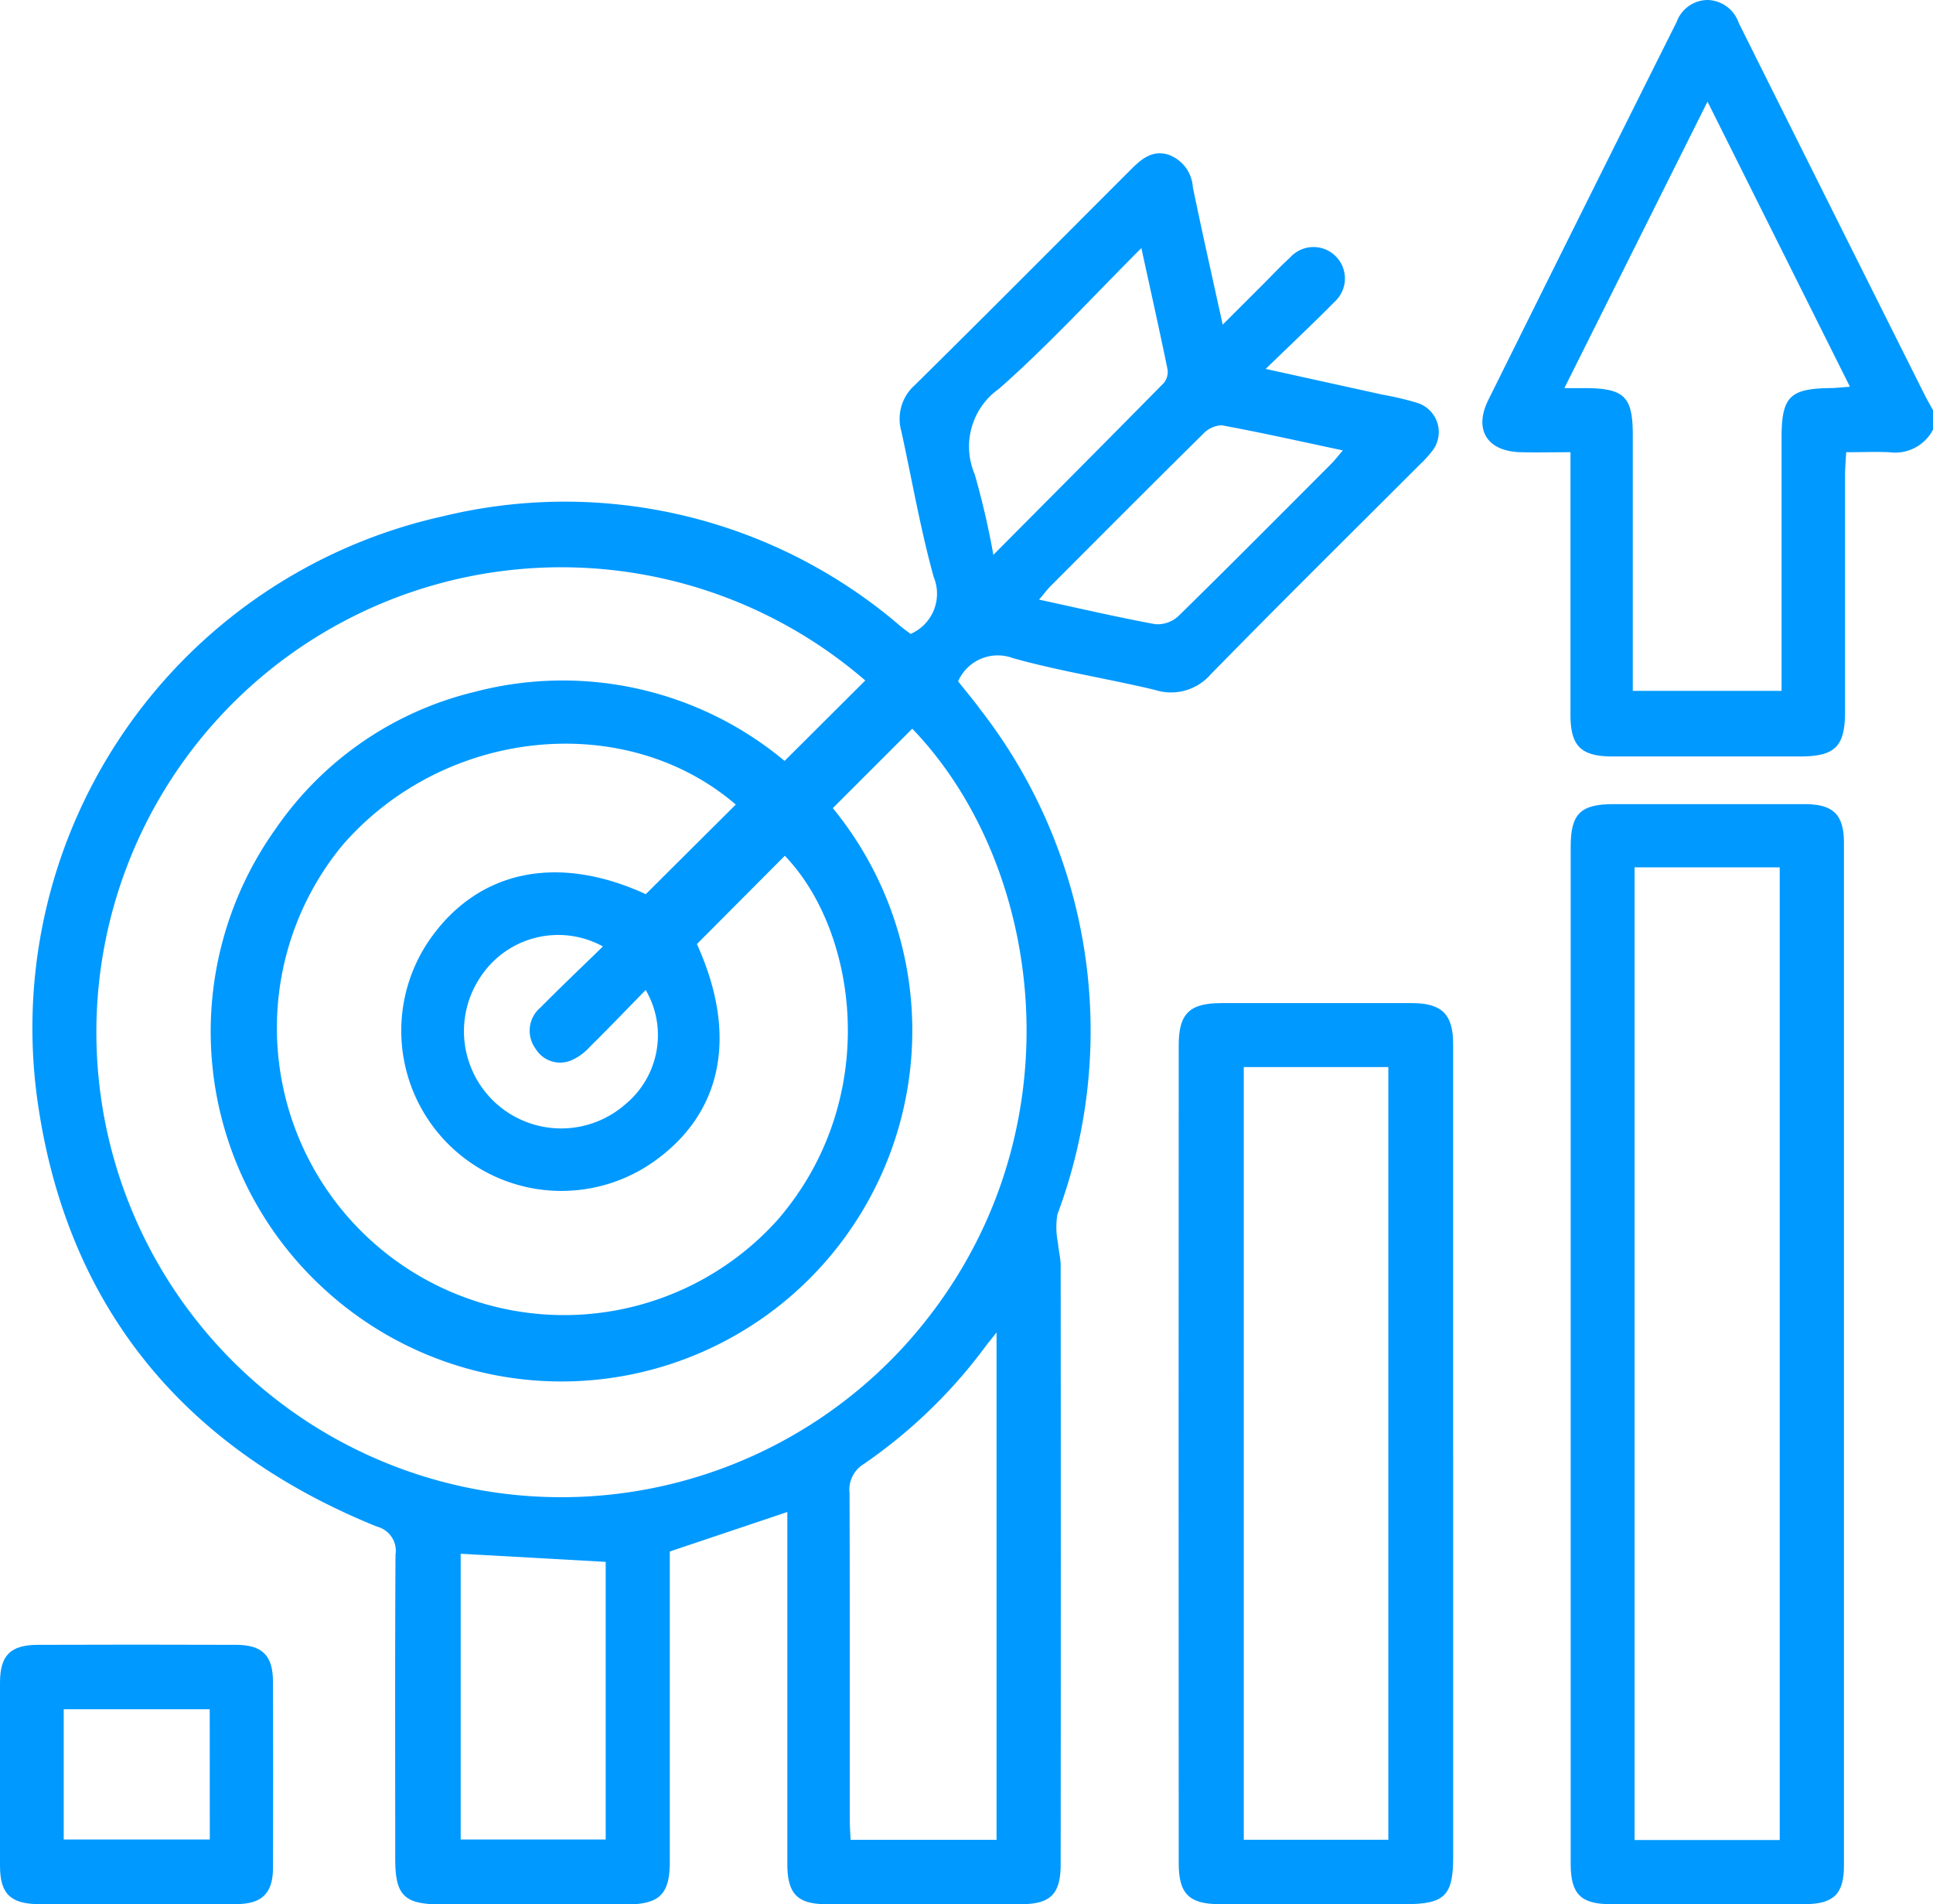 <?xml version="1.0" encoding="UTF-8"?> <svg xmlns="http://www.w3.org/2000/svg" xmlns:xlink="http://www.w3.org/1999/xlink" id="Group_4041" data-name="Group 4041" width="56.397" height="55.549" viewBox="0 0 56.397 55.549"><defs><clipPath id="clip-path"><rect id="Rectangle_1663" data-name="Rectangle 1663" width="56.397" height="55.549" fill="#09f"></rect></clipPath></defs><g id="Group_4040" data-name="Group 4040" clip-path="url(#clip-path)"><path id="Path_6016" data-name="Path 6016" d="M392.736,12.534a1.244,1.244,0,0,1-1.278.657c-.4-.017-.792,0-1.255,0-.013.253-.033.47-.033.687,0,2.292,0,4.584,0,6.876,0,1.028-.29,1.311-1.321,1.312q-2.728,0-5.456,0c-.927,0-1.233-.3-1.234-1.213q0-3.5,0-6.99v-.672c-.528,0-1,.012-1.465,0-.97-.029-1.362-.66-.931-1.526Q382.5,6.149,385.254.646A.969.969,0,0,1,386.167,0a.986.986,0,0,1,.9.666q2.708,5.429,5.426,10.853c.076.151.163.3.244.446Zm-2.424-1.254-4.155-8.316-4.176,8.357c.285,0,.453,0,.621,0,1.131.009,1.374.25,1.375,1.365q0,3.439,0,6.879v.587h4.341v-.67q0-3.354,0-6.708c0-1.2.236-1.437,1.415-1.454.162,0,.325-.021.579-.039" transform="translate(-336.339 0)" fill="#09f"></path><path id="Path_6017" data-name="Path 6017" d="M33.877,53.254a1.278,1.278,0,0,0,.674-1.659c-.388-1.4-.634-2.838-.946-4.259A1.314,1.314,0,0,1,33.995,46c2.118-2.088,4.215-4.2,6.316-6.3.306-.307.627-.573,1.095-.423a1.079,1.079,0,0,1,.705.942c.265,1.292.557,2.578.871,4.013L44.1,43.116c.282-.281.554-.572.847-.841a.917.917,0,1,1,1.3,1.29c-.623.632-1.27,1.24-2.011,1.958l3.418.753a8.766,8.766,0,0,1,.992.234.892.892,0,0,1,.434,1.426,3.229,3.229,0,0,1-.345.376c-2.036,2.037-4.086,4.06-6.1,6.118a1.533,1.533,0,0,1-1.626.458c-1.377-.331-2.784-.546-4.146-.928a1.263,1.263,0,0,0-1.6.676c.212.269.442.54.652.827A15.267,15.267,0,0,1,38.16,70.185a2.26,2.26,0,0,0,.016.831c.016.224.079.447.079.671q.007,8.725,0,17.45c0,.872-.29,1.167-1.15,1.17q-2.842.009-5.684,0c-.854,0-1.141-.308-1.141-1.18q0-4.8,0-9.606v-.654l-3.429,1.152v2.848q0,3.1,0,6.2c0,.951-.3,1.245-1.261,1.247q-2.7.005-5.4,0c-1.089,0-1.35-.256-1.35-1.331,0-2.956-.009-5.911.008-8.867a.727.727,0,0,0-.541-.822c-5.666-2.294-9.091-6.463-9.917-12.515A15.289,15.289,0,0,1,20.245,49.819a15.023,15.023,0,0,1,13.348,3.219c.087.071.18.137.285.216m-1.324,1.358a13.563,13.563,0,1,0,1.218,19.326c5.117-5.726,4.114-13.806.153-17.92l-2.318,2.317A10.236,10.236,0,0,1,16.728,72.327,10.174,10.174,0,0,1,15.35,58.941a9.842,9.842,0,0,1,5.818-4A10.107,10.107,0,0,1,30.2,56.958l2.353-2.345M27.642,62.3c1.216,2.681.747,4.978-1.336,6.4A4.673,4.673,0,0,1,19.86,62.15c1.425-2.024,3.744-2.476,6.29-1.305l2.626-2.614c-3.225-2.769-8.5-2.245-11.479,1.19A8.378,8.378,0,0,0,30,70.342c3.047-3.527,2.327-8.415.207-10.617L27.642,62.3M32.127,88.43h4.257V73.63c-.153.194-.246.306-.333.422a14.931,14.931,0,0,1-3.541,3.416.873.873,0,0,0-.415.841c.011,3.182.006,6.364.007,9.546,0,.184.015.369.024.574m-7.145-8.107-4.231-.237v8.335h4.231ZM46.488,47.9c-1.227-.26-2.379-.52-3.539-.733a.8.8,0,0,0-.554.268c-1.482,1.462-2.951,2.937-4.421,4.41-.113.113-.209.243-.35.408,1.178.255,2.278.512,3.388.716a.893.893,0,0,0,.673-.231c1.5-1.469,2.981-2.96,4.465-4.447.1-.1.189-.218.338-.391M40.608,42c-1.427,1.427-2.721,2.841-4.149,4.1a2.062,2.062,0,0,0-.711,2.5,23.445,23.445,0,0,1,.543,2.347c1.723-1.733,3.352-3.367,4.971-5.011a.506.506,0,0,0,.111-.4c-.235-1.146-.491-2.288-.765-3.544M24.9,62.37a2.71,2.71,0,0,0-3.535.835,2.837,2.837,0,0,0,4.177,3.779,2.614,2.614,0,0,0,.606-3.344c-.549.561-1.085,1.12-1.636,1.664a1.553,1.553,0,0,1-.542.391.838.838,0,0,1-1.043-.354.883.883,0,0,1,.149-1.188c.595-.6,1.207-1.182,1.824-1.783" transform="translate(-7.309 -34.762)" fill="#09f"></path><path id="Path_6018" data-name="Path 6018" d="M402.213,221.934q0-7.419,0-14.837c0-.959.286-1.242,1.255-1.242q2.786,0,5.571,0c.828,0,1.146.3,1.147,1.12q0,14.923,0,29.845c0,.825-.3,1.12-1.138,1.123q-2.842.01-5.685,0c-.859,0-1.15-.305-1.15-1.172q0-7.419,0-14.837m1.864,14.138h4.235V207.7h-4.235Z" transform="translate(-356.387 -182.399)" fill="#09f"></path><path id="Path_6019" data-name="Path 6019" d="M309.792,269.937q0,5.882,0,11.764c0,1.141-.248,1.385-1.408,1.385-1.8,0-3.6,0-5.4,0-.892,0-1.2-.3-1.2-1.19q-.006-11.935,0-23.87c0-.919.318-1.223,1.237-1.224q2.785,0,5.57,0c.873,0,1.2.329,1.2,1.2q0,5.968,0,11.935m-6.109,11.27H307.9V258.668h-4.218Z" transform="translate(-267.394 -227.541)" fill="#09f"></path><path id="Path_6020" data-name="Path 6020" d="M3.921,428.628c-.928,0-1.855.006-2.783,0C.3,428.62,0,428.323,0,427.506q0-2.669,0-5.338c0-.793.3-1.1,1.092-1.105q2.9-.011,5.793,0c.764,0,1.076.311,1.079,1.061q.011,2.726,0,5.452c0,.722-.315,1.04-1.035,1.049-1,.014-2.007,0-3.01,0m2.2-5.683H1.859v3.8H6.121Z" transform="translate(0 -373.083)" fill="#09f"></path></g></svg> 
